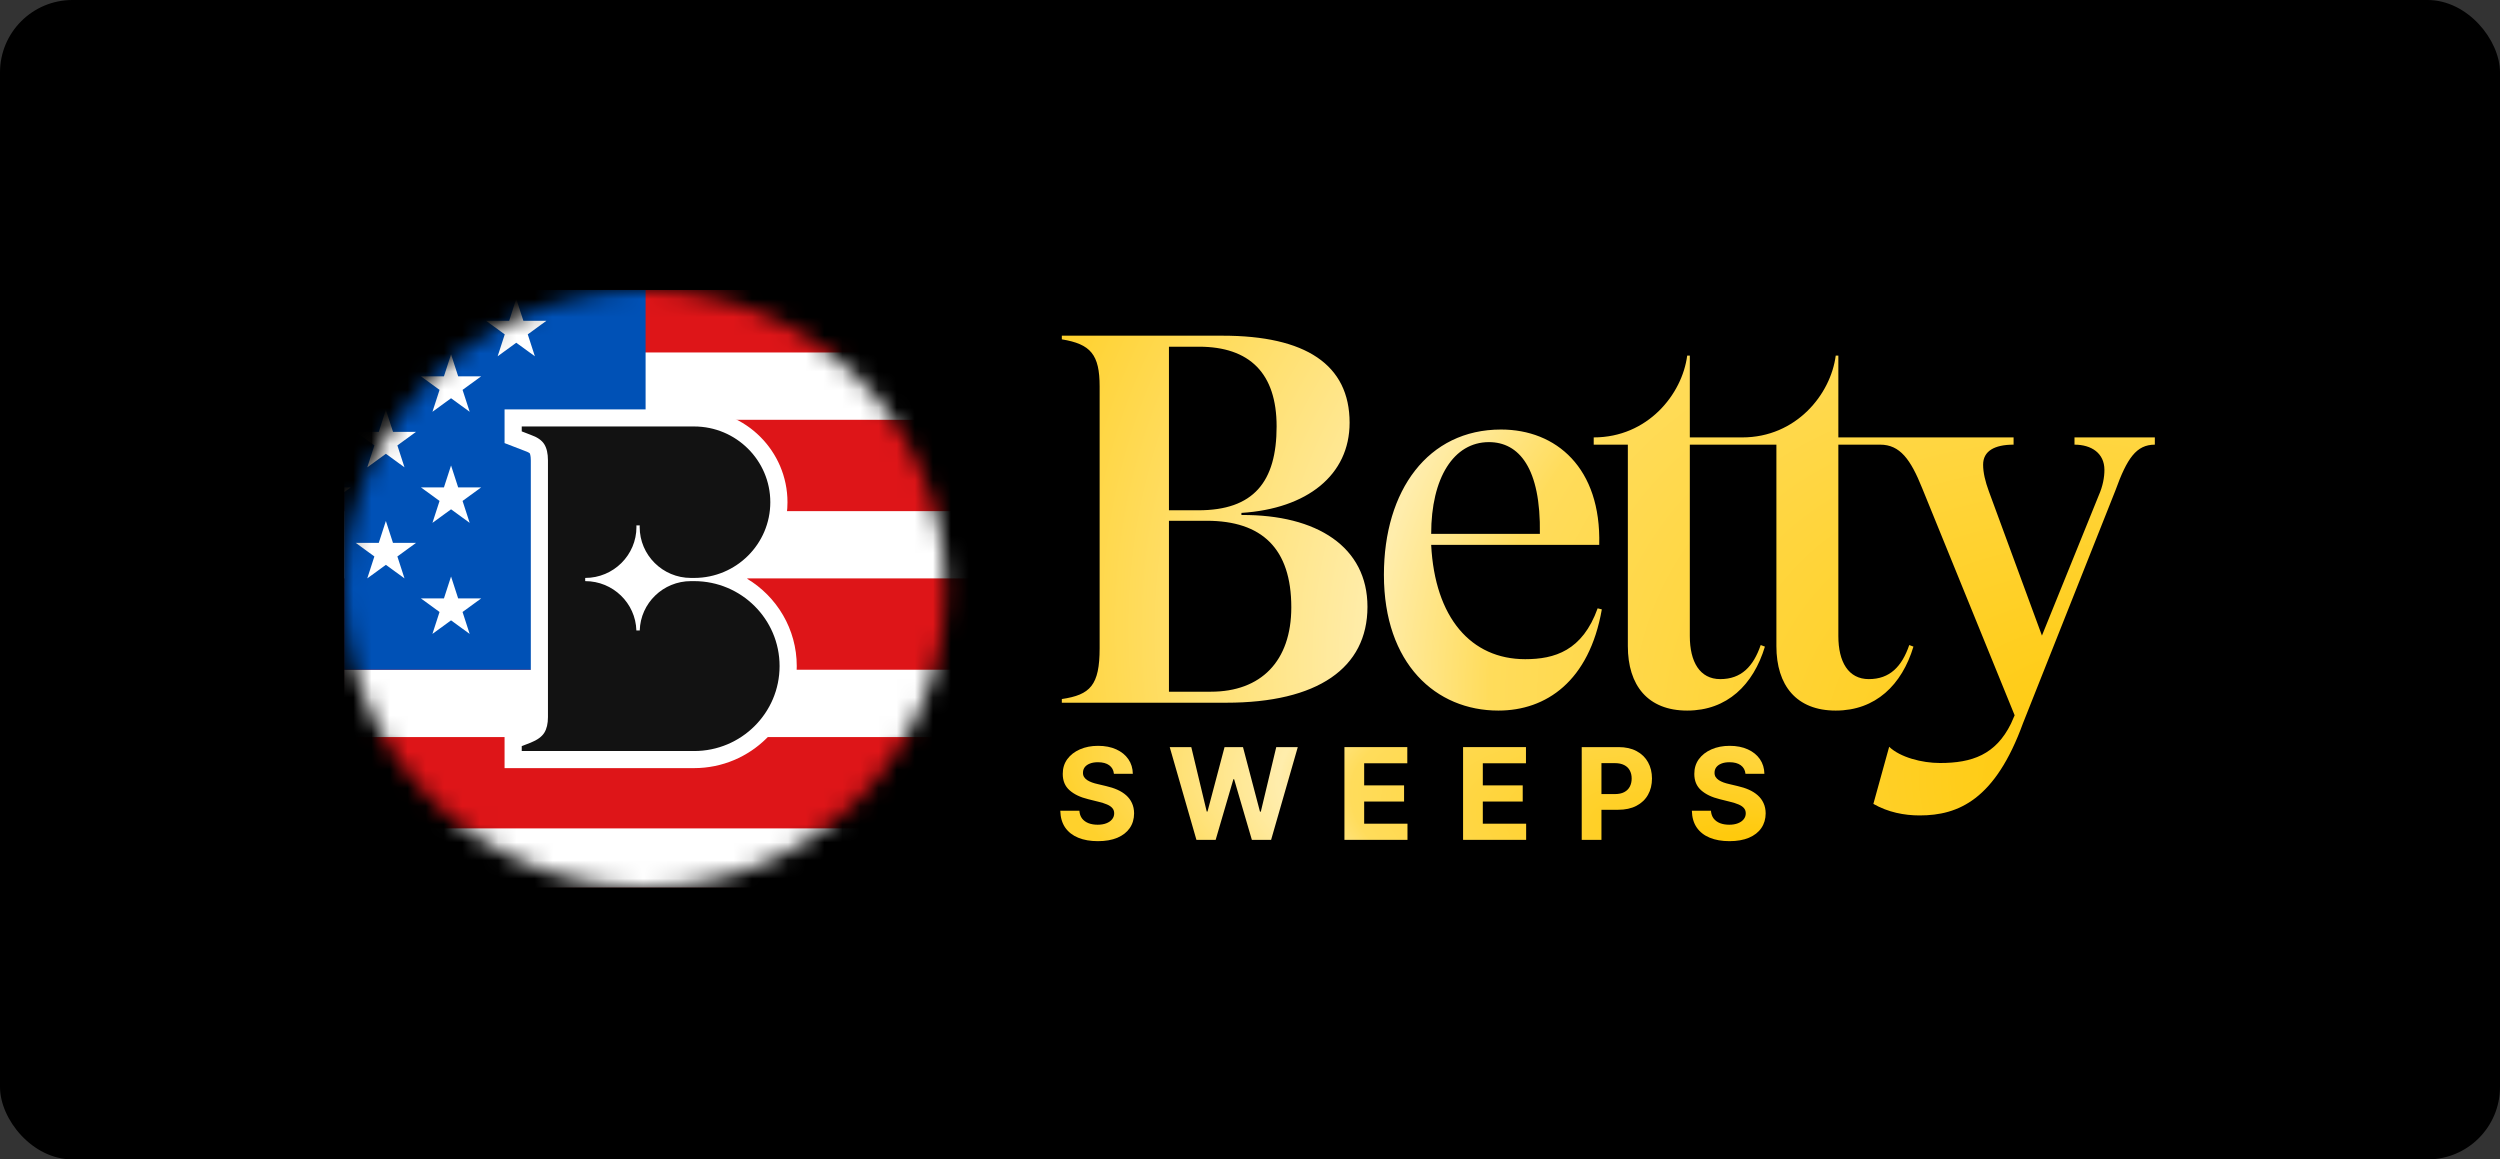 <?xml version="1.0" encoding="utf-8"?>
<svg xmlns="http://www.w3.org/2000/svg" width="138" height="64" viewBox="0 0 138 64" fill="none">
<rect x="0" y="0" width="138" height="64" fill="#333333" stroke="none"/>
<rect width="138" height="64" rx="4" fill="black"/>
<g clip-path="url(#clip0_5434_10109)">
<path d="M93.278 24.545H98.057V35.664C98.057 37.835 99.159 39.224 101.332 39.224C103.535 39.224 104.985 37.806 105.622 35.693L105.391 35.606C104.985 36.792 104.318 37.487 103.159 37.487C102.028 37.487 101.477 36.532 101.477 35.114V24.545H103.787C104.88 24.545 105.468 25.36 106.106 26.952L111.208 39.484L111.005 39.947C110.164 41.655 108.86 42.118 107.092 42.118C106.077 42.118 104.888 41.8 104.28 41.221V41.23L103.41 44.375C104.222 44.839 105.12 45.012 105.961 45.012C108.106 45.012 110.135 44.144 111.671 39.918L116.773 27.068C117.411 25.302 117.924 24.545 118.947 24.545V24.145H114.512V24.545C115.443 24.545 116.164 25.013 116.164 25.939C116.164 26.344 116.078 26.836 115.846 27.357L112.715 35.085L109.787 27.126C109.584 26.576 109.468 26.084 109.468 25.65C109.468 24.897 110.095 24.545 111.15 24.545V24.145H101.477V19.63H101.332C101.056 21.765 99.152 24.145 96.173 24.145H93.278V19.63H93.133C92.857 21.765 90.953 24.145 87.973 24.145V24.545H89.857V35.664C89.857 37.835 90.959 39.224 93.133 39.224C95.335 39.224 96.785 37.806 97.423 35.693L97.191 35.606C96.785 36.792 96.118 37.487 94.959 37.487C93.828 37.487 93.278 36.532 93.278 35.114V24.545ZM88.19 33.58C87.349 35.924 85.813 36.387 84.19 36.387C81.204 36.387 79.204 34.101 79.001 30.078H88.277C88.392 25.823 85.9 23.71 82.856 23.71C78.827 23.71 76.392 27.068 76.392 31.728C76.392 36.648 79.262 39.224 82.711 39.224C85.349 39.224 87.726 37.603 88.421 33.638L88.19 33.58ZM68.527 28.428V28.312C72.15 28.081 74.498 26.229 74.498 23.334C74.498 20.122 72.063 18.53 67.483 18.53H58.613V18.732C60.207 18.993 60.7 19.572 60.7 21.337V35.779C60.7 37.835 60.178 38.355 58.613 38.587V38.79H67.686C72.73 38.79 75.484 36.879 75.484 33.493C75.484 30.194 72.701 28.399 68.527 28.428ZM66.845 38.182H64.526V28.747H66.614C69.657 28.747 71.28 30.28 71.28 33.522C71.28 36.503 69.599 38.182 66.845 38.182ZM82.189 24.405C83.842 24.405 85.059 25.823 85.001 29.47H79.001C79.001 26.373 80.247 24.405 82.189 24.405ZM66.178 19.138C68.99 19.138 70.469 20.614 70.469 23.537C70.469 26.605 69.193 28.168 66.15 28.168H64.526V19.138H66.178Z" fill="url(#paint0_radial_5434_10109)"/>
<path d="M96.35 42.712C96.331 42.511 96.244 42.354 96.091 42.242C95.939 42.131 95.732 42.075 95.47 42.075C95.293 42.075 95.143 42.1 95.02 42.15C94.898 42.198 94.804 42.266 94.739 42.352C94.675 42.439 94.643 42.538 94.643 42.648C94.64 42.739 94.659 42.819 94.701 42.888C94.745 42.956 94.804 43.015 94.879 43.065C94.955 43.113 95.042 43.156 95.141 43.192C95.24 43.227 95.346 43.258 95.458 43.282L95.921 43.392C96.145 43.443 96.352 43.509 96.539 43.592C96.727 43.676 96.889 43.778 97.027 43.9C97.165 44.022 97.271 44.165 97.346 44.33C97.424 44.495 97.463 44.684 97.465 44.898C97.463 45.211 97.382 45.482 97.223 45.712C97.066 45.941 96.838 46.118 96.539 46.245C96.242 46.37 95.885 46.432 95.465 46.432C95.05 46.432 94.687 46.369 94.379 46.242C94.072 46.116 93.832 45.928 93.66 45.68C93.489 45.43 93.399 45.121 93.391 44.752H94.444C94.456 44.924 94.506 45.067 94.593 45.182C94.682 45.296 94.8 45.382 94.947 45.44C95.097 45.497 95.265 45.525 95.453 45.525C95.637 45.525 95.797 45.498 95.933 45.445C96.07 45.392 96.177 45.317 96.252 45.222C96.328 45.127 96.366 45.018 96.366 44.895C96.366 44.78 96.331 44.683 96.263 44.605C96.195 44.527 96.097 44.46 95.966 44.405C95.837 44.35 95.678 44.3 95.49 44.255L94.93 44.115C94.496 44.01 94.153 43.846 93.901 43.622C93.65 43.399 93.525 43.098 93.526 42.72C93.525 42.41 93.608 42.139 93.775 41.907C93.945 41.676 94.177 41.495 94.472 41.365C94.767 41.235 95.102 41.17 95.478 41.17C95.86 41.17 96.194 41.235 96.479 41.365C96.766 41.495 96.989 41.676 97.148 41.907C97.307 42.139 97.389 42.407 97.394 42.712H96.35Z" fill="url(#paint1_radial_5434_10109)"/>
<path d="M87.311 46.36V41.24H89.344C89.734 41.24 90.067 41.314 90.342 41.463C90.617 41.609 90.826 41.814 90.971 42.075C91.116 42.335 91.189 42.635 91.189 42.975C91.189 43.315 91.116 43.615 90.968 43.875C90.821 44.135 90.607 44.338 90.327 44.483C90.049 44.628 89.712 44.7 89.316 44.7H88.021V43.833H89.14C89.349 43.833 89.522 43.797 89.658 43.725C89.795 43.652 89.898 43.551 89.965 43.423C90.034 43.293 90.068 43.144 90.068 42.975C90.068 42.805 90.034 42.657 89.965 42.53C89.898 42.402 89.795 42.303 89.658 42.233C89.52 42.161 89.346 42.125 89.135 42.125H88.4V46.36H87.311Z" fill="url(#paint2_radial_5434_10109)"/>
<path d="M80.762 46.36V41.24H84.233V42.133H81.851V43.353H84.054V44.245H81.851V45.468H84.243V46.36H80.762Z" fill="url(#paint3_radial_5434_10109)"/>
<path d="M74.213 46.36V41.24H77.683V42.133H75.302V43.353H77.505V44.245H75.302V45.468H77.693V46.36H74.213Z" fill="url(#paint4_radial_5434_10109)"/>
<path d="M66.043 46.36L64.569 41.24H65.759L66.611 44.798H66.654L67.595 41.24H68.613L69.551 44.805H69.597L70.449 41.24H71.638L70.165 46.36H69.103L68.123 43.013H68.083L67.104 46.36H66.043Z" fill="url(#paint5_radial_5434_10109)"/>
<path d="M61.488 42.712C61.468 42.511 61.382 42.354 61.229 42.242C61.077 42.131 60.87 42.075 60.608 42.075C60.43 42.075 60.28 42.1 60.158 42.15C60.035 42.198 59.942 42.266 59.876 42.352C59.813 42.439 59.781 42.538 59.781 42.648C59.777 42.739 59.797 42.819 59.839 42.888C59.882 42.956 59.942 43.015 60.017 43.065C60.093 43.113 60.18 43.156 60.279 43.192C60.377 43.227 60.483 43.258 60.596 43.282L61.058 43.392C61.283 43.443 61.489 43.509 61.677 43.592C61.865 43.676 62.027 43.778 62.165 43.9C62.302 44.022 62.409 44.165 62.484 44.33C62.561 44.495 62.601 44.684 62.602 44.898C62.601 45.211 62.52 45.482 62.361 45.712C62.203 45.941 61.975 46.118 61.677 46.245C61.38 46.37 61.022 46.432 60.603 46.432C60.187 46.432 59.825 46.369 59.517 46.242C59.21 46.116 58.97 45.928 58.797 45.68C58.627 45.43 58.537 45.121 58.528 44.752H59.582C59.594 44.924 59.643 45.067 59.73 45.182C59.819 45.296 59.938 45.382 60.085 45.44C60.234 45.497 60.403 45.525 60.59 45.525C60.775 45.525 60.935 45.498 61.071 45.445C61.208 45.392 61.315 45.317 61.39 45.222C61.466 45.127 61.503 45.018 61.503 44.895C61.503 44.78 61.469 44.683 61.4 44.605C61.333 44.527 61.234 44.46 61.103 44.405C60.974 44.35 60.816 44.3 60.628 44.255L60.067 44.115C59.633 44.01 59.29 43.846 59.039 43.622C58.787 43.399 58.663 43.098 58.664 42.72C58.663 42.41 58.745 42.139 58.913 41.907C59.083 41.676 59.315 41.495 59.61 41.365C59.905 41.235 60.24 41.17 60.616 41.17C60.998 41.17 61.331 41.235 61.617 41.365C61.903 41.495 62.126 41.676 62.285 41.907C62.445 42.139 62.527 42.407 62.532 42.712H61.488Z" fill="url(#paint6_radial_5434_10109)"/>
<mask id="mask0_5434_10109" style="mask-type:alpha" maskUnits="userSpaceOnUse" x="19" y="16" width="34" height="33">
<path d="M35.598 49C44.764 49 52.196 41.613 52.196 32.5C52.196 23.387 44.764 16 35.598 16C26.431 16 19 23.387 19 32.5C19 41.613 26.431 49 35.598 49Z" fill="#D9D9D9"/>
</mask>
<g mask="url(#mask0_5434_10109)">
<path d="M-7.486 5.99H100.462V62.91H-7.486" fill="#DE1518"/>
<path d="M100.462 54.484V58.201H-7.486V54.484H100.462ZM100.462 45.728V49.443H-7.486V45.728H100.462ZM100.462 36.97V40.687H-7.486V36.97H100.462ZM100.462 28.214V31.929H-7.486V28.214H100.462ZM100.462 19.457V23.172H-7.486V19.457H100.462ZM100.462 10.7V14.416H-7.486V10.7H100.462Z" fill="white"/>
<path d="M-7.455 5.99H35.637V36.97H-7.455" fill="#0051B6"/>
<path d="M17.702 13.433L18.729 16.601L16.039 14.643H19.364L16.674 16.601L17.702 13.433Z" fill="white"/>
<path d="M17.702 19.562L18.729 22.731L16.039 20.773H19.364L16.674 22.731L17.702 19.562Z" fill="white"/>
<path d="M17.702 25.693L18.729 28.861L16.039 26.903H19.364L16.674 28.861L17.702 25.693Z" fill="white"/>
<path d="M21.3 16.498L22.328 19.667L19.638 17.709H22.963L20.273 19.667L21.3 16.498Z" fill="white"/>
<path d="M21.3 22.628L22.328 25.797L19.638 23.839H22.963L20.273 25.797L21.3 22.628Z" fill="white"/>
<path d="M21.3 28.758L22.328 31.927L19.638 29.968H22.963L20.273 31.927L21.3 28.758Z" fill="white"/>
<path d="M24.898 13.433L25.926 16.601L23.236 14.643H26.561L23.871 16.601L24.898 13.433Z" fill="white"/>
<path d="M24.898 19.562L25.926 22.731L23.236 20.773H26.561L23.871 22.731L24.898 19.562Z" fill="white"/>
<path d="M24.898 25.694L25.926 28.862L23.236 26.904H26.561L23.871 28.862L24.898 25.694Z" fill="white"/>
<path d="M24.898 31.823L25.925 34.992L23.235 33.033H26.561L23.87 34.992L24.898 31.823Z" fill="white"/>
<path d="M28.497 16.498L29.525 19.667L26.834 17.709H30.16L27.47 19.667L28.497 16.498Z" fill="white"/>
<path d="M32.095 25.694L33.122 28.862L30.432 26.904H33.757L31.067 28.862L32.095 25.694Z" fill="white"/>
<path d="M32.095 31.823L33.122 34.992L30.432 33.033H33.757L31.067 34.992L32.095 31.823Z" fill="white"/>
</g>
<path fill-rule="evenodd" clip-rule="evenodd" d="M27.852 42.4V40.541L28.948 40.117C29.179 40.025 29.242 39.95 29.242 39.95C29.246 39.944 29.301 39.85 29.301 39.584V25.416C29.301 25.13 29.246 25.03 29.24 25.02C29.24 25.02 29.176 24.962 28.98 24.894L27.852 24.459V22.6H38.315C41.157 22.6 43.469 24.898 43.469 27.724C43.469 29.471 42.583 31.018 41.233 31.942C42.879 32.928 43.981 34.723 43.981 36.768C43.981 39.872 41.44 42.4 38.315 42.4H27.852Z" fill="white"/>
<path fill-rule="evenodd" clip-rule="evenodd" d="M35.31 29.09C35.31 30.641 36.578 31.902 38.139 31.902H38.327C40.642 31.897 42.521 30.025 42.521 27.721C42.521 25.418 40.636 23.541 38.315 23.541H28.8V23.812L29.291 24.002C29.655 24.129 29.906 24.3 30.042 24.519C30.179 24.736 30.247 25.035 30.247 25.414V39.584C30.247 39.946 30.179 40.236 30.042 40.453C29.906 40.669 29.655 40.85 29.291 40.996L28.8 41.186V41.457H38.315C40.919 41.457 43.033 39.356 43.033 36.767C43.033 34.179 40.919 32.078 38.315 32.078H38.139C36.607 32.078 35.357 33.29 35.314 34.801H35.128C35.084 33.29 33.835 32.078 32.303 32.078V31.902C33.865 31.902 35.132 30.641 35.132 29.09L35.128 29.001H35.314L35.31 29.09Z" fill="#121212"/>
</g>
<defs>
<radialGradient id="paint0_radial_5434_10109" cx="0" cy="0" r="1" gradientUnits="userSpaceOnUse" gradientTransform="translate(118.947 45.012) rotate(-156.302) scale(65.891 48.499)">
<stop stop-color="#FFC700"/>
<stop offset="0.579" stop-color="#FFDC5B"/>
<stop offset="0.681" stop-color="#FFEDAC"/>
<stop offset="1" stop-color="#FFD12C"/>
</radialGradient>
<radialGradient id="paint1_radial_5434_10109" cx="0" cy="0" r="1" gradientUnits="userSpaceOnUse" gradientTransform="translate(97.749 47.35) rotate(-170.243) scale(41.542 13.876)">
<stop stop-color="#FFC700"/>
<stop offset="0.579" stop-color="#FFDC5B"/>
<stop offset="0.681" stop-color="#FFEDAC"/>
<stop offset="1" stop-color="#FFD12C"/>
</radialGradient>
<radialGradient id="paint2_radial_5434_10109" cx="0" cy="0" r="1" gradientUnits="userSpaceOnUse" gradientTransform="translate(98.302 47.35) rotate(-170.243) scale(41.542 13.876)">
<stop stop-color="#FFC700"/>
<stop offset="0.579" stop-color="#FFDC5B"/>
<stop offset="0.681" stop-color="#FFEDAC"/>
<stop offset="1" stop-color="#FFD12C"/>
</radialGradient>
<radialGradient id="paint3_radial_5434_10109" cx="0" cy="0" r="1" gradientUnits="userSpaceOnUse" gradientTransform="translate(98.302 47.35) rotate(-170.243) scale(41.542 13.876)">
<stop stop-color="#FFC700"/>
<stop offset="0.579" stop-color="#FFDC5B"/>
<stop offset="0.681" stop-color="#FFEDAC"/>
<stop offset="1" stop-color="#FFD12C"/>
</radialGradient>
<radialGradient id="paint4_radial_5434_10109" cx="0" cy="0" r="1" gradientUnits="userSpaceOnUse" gradientTransform="translate(98.302 47.35) rotate(-170.243) scale(41.542 13.876)">
<stop stop-color="#FFC700"/>
<stop offset="0.579" stop-color="#FFDC5B"/>
<stop offset="0.681" stop-color="#FFEDAC"/>
<stop offset="1" stop-color="#FFD12C"/>
</radialGradient>
<radialGradient id="paint5_radial_5434_10109" cx="0" cy="0" r="1" gradientUnits="userSpaceOnUse" gradientTransform="translate(98.524 47.35) rotate(-170.243) scale(41.542 13.876)">
<stop stop-color="#FFC700"/>
<stop offset="0.579" stop-color="#FFDC5B"/>
<stop offset="0.681" stop-color="#FFEDAC"/>
<stop offset="1" stop-color="#FFD12C"/>
</radialGradient>
<radialGradient id="paint6_radial_5434_10109" cx="0" cy="0" r="1" gradientUnits="userSpaceOnUse" gradientTransform="translate(99.188 47.35) rotate(-170.243) scale(41.542 13.876)">
<stop stop-color="#FFC700"/>
<stop offset="0.579" stop-color="#FFDC5B"/>
<stop offset="0.681" stop-color="#FFEDAC"/>
<stop offset="1" stop-color="#FFD12C"/>
</radialGradient>
<clipPath id="clip0_5434_10109">
<rect width="100" height="33" fill="white" transform="translate(19 16)"/>
</clipPath>
</defs>
</svg>